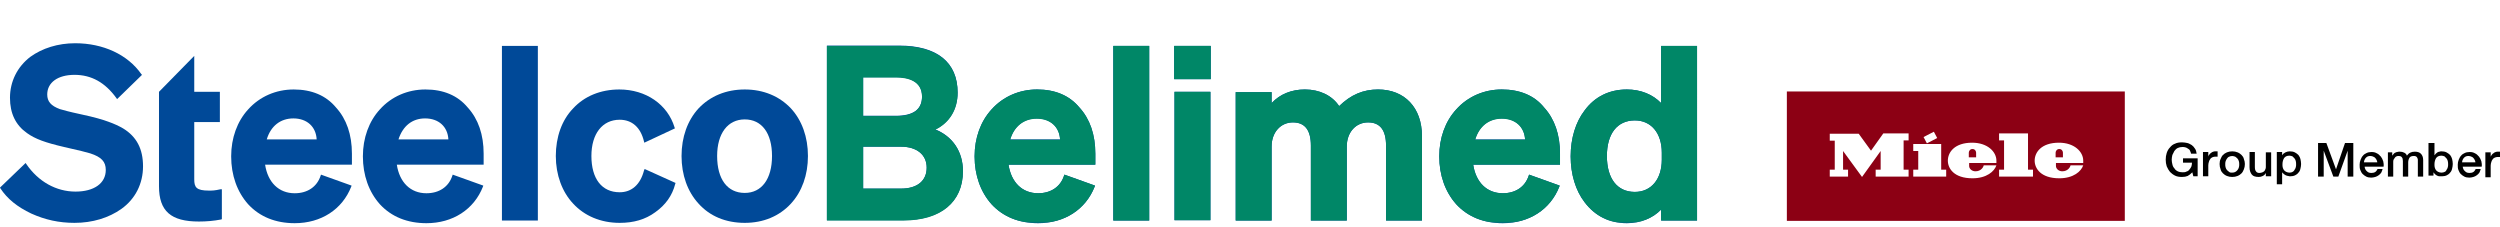 <?xml version="1.0" encoding="utf-8"?>
<!-- Generator: Adobe Illustrator 27.8.0, SVG Export Plug-In . SVG Version: 6.00 Build 0)  -->
<svg version="1.1" id="Livello_1" xmlns="http://www.w3.org/2000/svg" xmlns:xlink="http://www.w3.org/1999/xlink" x="0px" y="0px"
	 viewBox="0 0 751.6 68.1" style="enable-background:new 0 0 751.6 68.1;" xml:space="preserve">
<style type="text/css">
	.st0{clip-path:url(#SVGID_00000080202270949800310750000008652206935734891703_);}
	.st1{clip-path:url(#SVGID_00000000939177241726022250000013279648151066131885_);fill:#004998;}
	.st2{clip-path:url(#SVGID_00000000939177241726022250000013279648151066131885_);fill:#00479C;}
	.st3{clip-path:url(#SVGID_00000000939177241726022250000013279648151066131885_);fill:#8C0014;}
	.st4{clip-path:url(#SVGID_00000000939177241726022250000013279648151066131885_);fill:#FFFFFF;}
	.st5{clip-path:url(#SVGID_00000000939177241726022250000013279648151066131885_);}
	.st6{filter:url(#Adobe_OpacityMaskFilter);}
	.st7{enable-background:new    ;}
	
		.st8{clip-path:url(#SVGID_00000000939177241726022250000013279648151066131885_);fill:url(#SVGID_00000017504334154142373450000002312465435974799010_);}
	
		.st9{clip-path:url(#SVGID_00000000939177241726022250000013279648151066131885_);mask:url(#SVGID_00000104707256892168631120000000979413378750438030_);}
	.st10{clip-path:url(#SVGID_00000016771488047386361900000002094502745158204299_);}
	.st11{clip-path:url(#SVGID_00000145760911392630616810000009200494336041831064_);fill:#008767;}
</style>
<g>
	<defs>
		<rect id="SVGID_1_" width="751.6" height="68.1"/>
	</defs>
	<clipPath id="SVGID_00000108298324122493007270000015065750150810782853_">
		<use xlink:href="#SVGID_1_"  style="overflow:visible;"/>
	</clipPath>
	<g style="clip-path:url(#SVGID_00000108298324122493007270000015065750150810782853_);">
		<defs>
			<rect id="SVGID_00000161613531634984141080000006453835688058103973_" y="0" width="751.6" height="68.1"/>
		</defs>
		<clipPath id="SVGID_00000029045065172998061950000010849967230016199858_">
			<use xlink:href="#SVGID_00000161613531634984141080000006453835688058103973_"  style="overflow:visible;"/>
		</clipPath>
		<path style="clip-path:url(#SVGID_00000029045065172998061950000010849967230016199858_);fill:#004998;" d="M37,38.6L37,38.6
			c-1.2-0.7-2.7-1.4-4.4-2c-1.6-0.6-4.3-1.4-8.1-2.2c-4.2-0.9-5.4-1.3-6.5-1.6c-2.7-1-3.8-2.3-3.8-4.4c0-3.6,3.2-5.9,8.2-5.9
			c5.1,0,9.2,2.3,12.6,7l0.2,0.3l7.5-7.3l-0.2-0.2C38.4,16.4,31,13,22.6,13c-5.2,0-9.9,1.5-13.5,4.1c-3.9,3-6.1,7.4-6.1,12.3
			c0,4.7,1.7,8.2,5.1,10.6c2.5,1.8,5.6,2.9,11.2,4.2c4.4,1,6.9,1.6,7.8,1.9c3.4,1.1,4.7,2.5,4.7,5c0,4-3.5,6.5-9.1,6.5
			c-5.8,0-11.2-3-14.8-8.3l-0.2-0.3L0,56.4l0.1,0.2c2.1,3.2,5.1,5.6,9.3,7.6c4.2,1.9,8.4,2.8,13,2.8c5.4,0,10.3-1.5,14.1-4.2
			c4.2-3,6.5-7.6,6.5-12.8C43,44.8,41.1,41.1,37,38.6"/>
		<path style="clip-path:url(#SVGID_00000029045065172998061950000010849967230016199858_);fill:#004998;" d="M62.8,57.3
			c-3.8,0-4.4-1-4.4-3.4V36.7h7.7v-9.1h-7.7V16.8L47.8,27.6v9.1V56c0,7.5,3.6,10.6,12,10.6c2.3,0,4.5-0.2,6.6-0.6l0.3-0.1v-9l-0.4,0
			C64.5,57.3,63.9,57.3,62.8,57.3"/>
		<path style="clip-path:url(#SVGID_00000029045065172998061950000010849967230016199858_);fill:#004998;" d="M88.2,35.6
			c4.1,0,6.8,2.5,7,6.3h-15C81.4,37.9,84.3,35.6,88.2,35.6 M88.3,26.9c-5.3,0-10.2,2.1-13.7,6c-3.3,3.6-5.1,8.6-5.1,14.1
			c0,5.7,1.8,10.7,5.1,14.4c3.5,3.8,8.3,5.7,14,5.7c7.9,0,14.3-4.1,17-11l0.1-0.3l-9.2-3.3l-0.1,0.3c-1.1,3.4-4,5.3-7.8,5.3
			c-4.8,0-8.1-3.3-8.9-8.6h26.1v-3.3c0-5.7-1.6-10.4-4.8-13.9C98,28.7,93.7,26.9,88.3,26.9"/>
		<path style="clip-path:url(#SVGID_00000029045065172998061950000010849967230016199858_);fill:#004998;" d="M127.8,35.6
			c4.1,0,6.8,2.5,7,6.3h-15C121.1,37.9,123.9,35.6,127.8,35.6 M127.9,26.9c-5.3,0-10.2,2.1-13.7,6c-3.3,3.6-5.1,8.6-5.1,14.1
			c0,5.7,1.8,10.7,5.1,14.4c3.5,3.8,8.3,5.7,14,5.7c7.9,0,14.3-4.1,17-11l0.1-0.3l-9.2-3.3l-0.1,0.3c-1.1,3.4-4,5.3-7.8,5.3
			c-4.8,0-8.1-3.3-8.9-8.6h26.1v-3.3c0-5.7-1.6-10.4-4.8-13.9C137.6,28.7,133.3,26.9,127.9,26.9"/>
		
			<rect x="150.9" y="13.8" style="clip-path:url(#SVGID_00000029045065172998061950000010849967230016199858_);fill:#004998;" width="10.8" height="52.5"/>
		<path style="clip-path:url(#SVGID_00000029045065172998061950000010849967230016199858_);fill:#004998;" d="M193.6,51.3
			c-1.1,4.2-3.7,6.5-7.3,6.5c-5.4,0-8.5-4.1-8.5-10.9c0-6.7,3.3-10.9,8.5-10.9c3.7,0,6.3,2.3,7.3,6.5l0.1,0.4l9.2-4.3l-0.1-0.3
			c-2.1-6.9-8.6-11.4-16.6-11.4c-5.6,0-10.5,2-13.9,5.7c-3.4,3.5-5.2,8.6-5.2,14.3c0,5.7,1.9,10.8,5.2,14.3c3.4,3.7,8.3,5.8,14,5.8
			c4.2,0,7.7-1,10.7-3.2c3.1-2.2,5.1-5,6-8.5l0.1-0.3l-9.3-4.2L193.6,51.3z"/>
		<path style="clip-path:url(#SVGID_00000029045065172998061950000010849967230016199858_);fill:#004998;" d="M223.9,35.9
			c5.1,0,8.2,4.1,8.2,11c0,6.9-3.1,11.1-8.2,11.1c-5.2,0-8.3-4.1-8.3-11.1C215.6,40.1,218.8,35.9,223.9,35.9 M223.9,26.9
			c-5.6,0-10.4,2-13.9,5.7c-3.3,3.6-5.1,8.6-5.1,14.3c0,5.7,1.8,10.7,5.1,14.3c3.4,3.8,8.2,5.8,13.9,5.8c5.6,0,10.4-2,13.9-5.8
			c3.3-3.6,5.1-8.6,5.1-14.3c0-5.7-1.8-10.7-5.1-14.3C234.3,28.9,229.5,26.9,223.9,26.9"/>
		<path style="clip-path:url(#SVGID_00000029045065172998061950000010849967230016199858_);fill:#00479C;" d="M269.3,34.8h-9.8V23.2
			h9.8c3.6,0,7.9,1,7.9,5.8C277.2,32.9,274.6,34.8,269.3,34.8 M259.5,44.1h11.4c4.7,0,7.7,2.4,7.7,6.3c0,4-2.9,6.3-7.7,6.3h-11.4
			V44.1z M281.2,38.9c4.3-2.1,6.7-6.1,6.7-11.1c0-9.1-6.2-14.1-17.6-14.1h-21.7v52.5h23c11.2,0,17.9-5.5,17.9-14.8
			C289.5,45.6,286.4,41,281.2,38.9"/>
		<path style="clip-path:url(#SVGID_00000029045065172998061950000010849967230016199858_);fill:#00479C;" d="M311.7,35.6
			c4.1,0,6.8,2.5,7,6.3h-15C304.9,37.9,307.8,35.6,311.7,35.6 M311.8,26.9c-5.3,0-10.2,2.1-13.7,6c-3.3,3.6-5.1,8.6-5.1,14.1
			c0,5.7,1.8,10.7,5.1,14.4c3.5,3.8,8.3,5.7,14,5.7c7.9,0,14.3-4.1,17-11l0.1-0.3l-9.2-3.3l-0.1,0.3c-1.1,3.4-4,5.3-7.8,5.3
			c-4.8,0-8.1-3.3-8.9-8.6h26.1v-3.3c0-5.7-1.6-10.4-4.8-13.9C321.5,28.7,317.2,26.9,311.8,26.9"/>
		
			<rect x="334.7" y="13.8" style="clip-path:url(#SVGID_00000029045065172998061950000010849967230016199858_);fill:#00479C;" width="10.8" height="52.5"/>
		
			<rect x="353.1" y="27.6" style="clip-path:url(#SVGID_00000029045065172998061950000010849967230016199858_);fill:#00479C;" width="10.8" height="38.6"/>
		
			<rect x="353" y="13.8" style="clip-path:url(#SVGID_00000029045065172998061950000010849967230016199858_);fill:#00479C;" width="11" height="10"/>
		<path style="clip-path:url(#SVGID_00000029045065172998061950000010849967230016199858_);fill:#00479C;" d="M414.3,26.9
			c-4.5,0-8.2,1.6-11.7,5c-2.1-3.2-5.9-5-10.3-5c-4,0-7.5,1.4-10,4.1v-3.3h-10.8v38.6h10.8V44c0-4.2,2.7-7.2,6.4-7.2
			c3.6,0,5.4,2.3,5.4,7v22.5h10.8V44c0-4.2,2.7-7.2,6.4-7.2c3.6,0,5.4,2.3,5.4,7v22.5h10.8V40.9C427.5,32.4,422.3,26.9,414.3,26.9"
			/>
		<path style="clip-path:url(#SVGID_00000029045065172998061950000010849967230016199858_);fill:#00479C;" d="M451.5,35.6
			c4.1,0,6.8,2.5,7,6.3h-15C444.7,37.9,447.6,35.6,451.5,35.6 M451.5,26.9c-5.3,0-10.2,2.1-13.7,6c-3.3,3.6-5.1,8.6-5.1,14.1
			c0,5.7,1.8,10.7,5.1,14.4c3.5,3.8,8.3,5.7,14,5.7c7.9,0,14.3-4.1,17-11l0.1-0.3l-9.2-3.3l-0.1,0.3c-1.1,3.4-4,5.3-7.8,5.3
			c-4.8,0-8.1-3.3-8.9-8.6h26.1v-3.3c0-5.7-1.6-10.4-4.8-13.9C461.3,28.7,456.9,26.9,451.5,26.9"/>
		<path style="clip-path:url(#SVGID_00000029045065172998061950000010849967230016199858_);fill:#00479C;" d="M491.5,57.7
			c-5.3,0-8.4-4-8.4-10.8c0-6.7,3.1-10.7,8.4-10.7c4.9,0,8.1,3.8,8.1,9.7V48C499.6,53.9,496.4,57.7,491.5,57.7 M499.4,13.8V31
			c-2.5-2.6-6.1-4.1-10.3-4.1c-5.3,0-9.7,2.2-12.7,6.3c-2.7,3.5-4.2,8.4-4.2,13.8c0,5.4,1.5,10.3,4.2,13.8c3.1,4.1,7.4,6.3,12.7,6.3
			c4.1,0,7.8-1.5,10.3-4.1v3.3h10.8V13.8H499.4z"/>
		
			<rect x="537.2" y="27.5" style="clip-path:url(#SVGID_00000029045065172998061950000010849967230016199858_);fill:#8C0014;" width="101.6" height="38.9"/>
		<path style="clip-path:url(#SVGID_00000029045065172998061950000010849967230016199858_);fill:#FFFFFF;" d="M618.1,48.9v1
			c0,0.8,0.8,1.6,1.9,1.6c1.7,0,2.4-1.3,2.5-1.8c1.8,0,3.3,0,3.8,0c-0.6,1.8-2.9,3.9-7.2,3.9c-5.6,0-7.4-3-7.4-5.3
			c0-2.5,2-5.4,7.3-5.4c4.6,0,7.3,2.7,7.3,5.4c0,0.5,0,0.7,0,0.7H618.1z M618.1,47.3h2.1v-1.4c0-0.4-0.3-1.1-1.1-1.1
			c-0.7,0-1.1,0.6-1.1,1.1V47.3z M602.5,51H601v2.1h10.2V51h-1.5V40.1H601v2.1h1.5V51z M592,48.9v1c0,0.8,0.8,1.6,1.9,1.6
			c1.7,0,2.4-1.3,2.5-1.8c1.8,0,3.3,0,3.8,0c-0.6,1.8-2.9,3.9-7.2,3.9c-5.6,0-7.4-3-7.4-5.3c0-2.5,2-5.4,7.3-5.4
			c4.6,0,7.3,2.7,7.3,5.4c0,0.5,0,0.7,0,0.7H592z M592,47.3h2.1v-1.4c0-0.4-0.3-1.1-1.1-1.1c-0.7,0-1.1,0.6-1.1,1.1V47.3z
			 M582.4,41.5l-1-1.9l-3.1,1.6l1,1.9L582.4,41.5z M583.6,43.3h-8.4v2.1h1.5V51h-1.5v2.1h9.9V51h-1.5V43.3z M566.2,40.1h7.6v2.1
			h-1.5V51h1.5v2.1h-9.9V51h1.5v-5.6l-5.6,7.8l-5.7-7.8V51h1.5v2.1h-5.5V51h1.5v-8.7h-1.5v-2.1h8.7l3.7,5.1L566.2,40.1z"/>
		<path style="clip-path:url(#SVGID_00000029045065172998061950000010849967230016199858_);" d="M660.5,53h-1.1l-0.3-1.2
			c-0.5,0.5-1,0.9-1.4,1.1c-0.5,0.2-1,0.3-1.7,0.3c-0.8,0-1.5-0.1-2.1-0.4c-0.6-0.3-1.1-0.7-1.5-1.1c-0.4-0.5-0.7-1-1-1.7
			c-0.2-0.6-0.3-1.3-0.3-2c0-0.7,0.1-1.4,0.3-2c0.2-0.6,0.5-1.2,1-1.7c0.4-0.5,0.9-0.9,1.5-1.1c0.6-0.3,1.3-0.4,2.1-0.4
			c0.6,0,1.1,0.1,1.6,0.2c0.5,0.1,0.9,0.4,1.3,0.6c0.4,0.3,0.7,0.6,1,1.1c0.3,0.4,0.4,0.9,0.5,1.5h-1.7c0-0.3-0.2-0.6-0.3-0.9
			s-0.4-0.5-0.6-0.6c-0.2-0.2-0.5-0.3-0.8-0.4c-0.3-0.1-0.6-0.1-0.9-0.1c-0.5,0-1,0.1-1.4,0.3c-0.4,0.2-0.7,0.5-1,0.9
			c-0.2,0.4-0.4,0.8-0.6,1.2c-0.1,0.5-0.2,0.9-0.2,1.4c0,0.5,0.1,1,0.2,1.4c0.1,0.5,0.3,0.9,0.6,1.2c0.2,0.4,0.6,0.7,1,0.9
			c0.4,0.2,0.9,0.3,1.4,0.3c0.5,0,0.9,0,1.2-0.2c0.4-0.1,0.7-0.3,0.9-0.6c0.2-0.2,0.4-0.5,0.6-0.9c0.1-0.3,0.2-0.7,0.2-1.2h-2.7
			v-1.3h4.4V53z"/>
		<path style="clip-path:url(#SVGID_00000029045065172998061950000010849967230016199858_);" d="M662.4,45.7h1.5v1.4h0
			c0-0.2,0.1-0.4,0.3-0.6c0.1-0.2,0.3-0.4,0.5-0.5c0.2-0.2,0.4-0.3,0.7-0.4c0.2-0.1,0.5-0.1,0.7-0.1c0.2,0,0.3,0,0.4,0
			c0.1,0,0.1,0,0.2,0v1.6c-0.1,0-0.2,0-0.4,0s-0.2,0-0.4,0c-0.3,0-0.5,0.1-0.8,0.2c-0.2,0.1-0.5,0.3-0.6,0.5
			c-0.2,0.2-0.3,0.5-0.4,0.8c-0.1,0.3-0.2,0.7-0.2,1.1V53h-1.6V45.7z"/>
		<path style="clip-path:url(#SVGID_00000029045065172998061950000010849967230016199858_);" d="M671.1,51.9c0.4,0,0.7-0.1,0.9-0.2
			c0.3-0.2,0.5-0.3,0.7-0.6c0.2-0.2,0.3-0.5,0.4-0.8c0.1-0.3,0.1-0.6,0.1-0.9c0-0.3,0-0.6-0.1-0.9c-0.1-0.3-0.2-0.6-0.4-0.8
			s-0.4-0.4-0.7-0.6c-0.3-0.1-0.6-0.2-0.9-0.2c-0.4,0-0.7,0.1-0.9,0.2c-0.3,0.1-0.5,0.3-0.7,0.6s-0.3,0.5-0.4,0.8
			c-0.1,0.3-0.1,0.6-0.1,0.9c0,0.3,0,0.6,0.1,0.9c0.1,0.3,0.2,0.6,0.4,0.8c0.2,0.2,0.4,0.4,0.7,0.6
			C670.4,51.9,670.7,51.9,671.1,51.9 M671.1,53.2c-0.6,0-1.1-0.1-1.6-0.3c-0.5-0.2-0.9-0.5-1.2-0.8c-0.3-0.3-0.6-0.7-0.7-1.2
			c-0.2-0.5-0.3-1-0.3-1.6c0-0.6,0.1-1.1,0.3-1.5c0.2-0.5,0.4-0.9,0.7-1.2c0.3-0.3,0.7-0.6,1.2-0.8c0.5-0.2,1-0.3,1.6-0.3
			c0.6,0,1.1,0.1,1.6,0.3c0.5,0.2,0.9,0.5,1.2,0.8c0.3,0.3,0.6,0.7,0.7,1.2c0.2,0.5,0.3,1,0.3,1.5c0,0.6-0.1,1.1-0.3,1.6
			c-0.2,0.5-0.4,0.9-0.7,1.2c-0.3,0.3-0.7,0.6-1.2,0.8C672.2,53.1,671.7,53.2,671.1,53.2"/>
		<path style="clip-path:url(#SVGID_00000029045065172998061950000010849967230016199858_);" d="M682.8,53h-1.6v-1h0
			c-0.2,0.4-0.5,0.7-0.9,0.9c-0.4,0.2-0.8,0.3-1.2,0.3c-1,0-1.7-0.2-2.1-0.7c-0.4-0.5-0.7-1.2-0.7-2.2v-4.6h1.6v4.5
			c0,0.6,0.1,1.1,0.4,1.4c0.2,0.3,0.6,0.4,1,0.4c0.3,0,0.6-0.1,0.9-0.2c0.2-0.1,0.4-0.2,0.6-0.4c0.1-0.2,0.2-0.4,0.3-0.6
			c0.1-0.2,0.1-0.5,0.1-0.8v-4.2h1.6V53z"/>
		<path style="clip-path:url(#SVGID_00000029045065172998061950000010849967230016199858_);" d="M690.3,49.4c0-0.3,0-0.6-0.1-1
			c-0.1-0.3-0.2-0.6-0.4-0.8c-0.2-0.2-0.4-0.4-0.6-0.6c-0.3-0.1-0.6-0.2-0.9-0.2c-0.7,0-1.2,0.2-1.6,0.7c-0.3,0.5-0.5,1.1-0.5,1.9
			c0,0.4,0,0.7,0.1,1c0.1,0.3,0.2,0.6,0.4,0.8c0.2,0.2,0.4,0.4,0.7,0.5c0.3,0.1,0.5,0.2,0.9,0.2c0.4,0,0.7-0.1,0.9-0.2
			c0.3-0.2,0.5-0.3,0.6-0.6c0.2-0.2,0.3-0.5,0.4-0.8C690.3,50,690.3,49.7,690.3,49.4 M684.6,45.7h1.5v1h0c0.2-0.4,0.6-0.7,1-0.9
			c0.4-0.2,0.9-0.3,1.3-0.3c0.6,0,1.1,0.1,1.5,0.3c0.4,0.2,0.8,0.5,1.1,0.8c0.3,0.4,0.5,0.8,0.6,1.2c0.1,0.5,0.2,1,0.2,1.5
			c0,0.5-0.1,1-0.2,1.4c-0.1,0.5-0.3,0.9-0.6,1.2c-0.3,0.4-0.6,0.6-1,0.8c-0.4,0.2-0.9,0.3-1.4,0.3c-0.2,0-0.5,0-0.7-0.1
			c-0.2,0-0.5-0.1-0.7-0.2c-0.2-0.1-0.4-0.2-0.6-0.4c-0.2-0.1-0.3-0.3-0.5-0.5h0v3.6h-1.6V45.7z"/>
		<polygon style="clip-path:url(#SVGID_00000029045065172998061950000010849967230016199858_);" points="696.9,43 699.4,43 
			702.3,50.9 702.3,50.9 705,43 707.5,43 707.5,53.1 705.8,53.1 705.8,45.3 705.8,45.3 703,53.1 701.5,53.1 698.6,45.3 698.6,45.3 
			698.6,53.1 696.9,53.1 		"/>
		<path style="clip-path:url(#SVGID_00000029045065172998061950000010849967230016199858_);" d="M714.7,48.8c0-0.3-0.1-0.5-0.2-0.7
			s-0.2-0.4-0.4-0.6c-0.2-0.2-0.3-0.3-0.6-0.4c-0.2-0.1-0.5-0.2-0.8-0.2c-0.3,0-0.5,0-0.8,0.1c-0.2,0.1-0.4,0.2-0.6,0.4
			c-0.2,0.2-0.3,0.4-0.4,0.6c-0.1,0.2-0.2,0.5-0.2,0.8H714.7z M710.9,49.8c0,0.3,0,0.6,0.1,0.8c0.1,0.3,0.2,0.5,0.4,0.7
			c0.2,0.2,0.4,0.4,0.6,0.5c0.2,0.1,0.5,0.2,0.9,0.2c0.5,0,0.9-0.1,1.2-0.3c0.3-0.2,0.5-0.5,0.7-0.9h1.5c-0.1,0.4-0.2,0.7-0.4,1.1
			c-0.2,0.3-0.5,0.6-0.8,0.8c-0.3,0.2-0.6,0.4-1,0.5c-0.4,0.1-0.8,0.2-1.2,0.2c-0.6,0-1.1-0.1-1.5-0.3c-0.4-0.2-0.8-0.5-1.1-0.8
			c-0.3-0.3-0.5-0.7-0.7-1.2c-0.2-0.5-0.2-1-0.2-1.6c0-0.5,0.1-1,0.3-1.5c0.2-0.5,0.4-0.9,0.7-1.2c0.3-0.4,0.7-0.6,1.1-0.8
			c0.4-0.2,0.9-0.3,1.5-0.3c0.6,0,1.1,0.1,1.6,0.4c0.5,0.2,0.8,0.6,1.2,1c0.3,0.4,0.5,0.8,0.7,1.4c0.1,0.5,0.2,1,0.1,1.6H710.9z"/>
		<path style="clip-path:url(#SVGID_00000029045065172998061950000010849967230016199858_);" d="M717.7,45.8h1.5v1h0
			c0.1-0.2,0.3-0.3,0.4-0.5c0.1-0.2,0.3-0.3,0.5-0.4c0.2-0.1,0.4-0.2,0.6-0.2c0.2-0.1,0.5-0.1,0.8-0.1c0.5,0,0.9,0.1,1.3,0.3
			c0.4,0.2,0.7,0.5,0.8,0.9c0.3-0.4,0.6-0.7,1-0.9c0.4-0.2,0.8-0.3,1.4-0.3c0.8,0,1.4,0.2,1.8,0.6s0.7,1,0.7,1.9v5h-1.6v-4.3
			c0-0.3,0-0.6,0-0.8s-0.1-0.4-0.2-0.6c-0.1-0.2-0.2-0.3-0.4-0.4s-0.4-0.1-0.7-0.1c-0.6,0-1,0.2-1.2,0.5c-0.2,0.3-0.4,0.8-0.4,1.4
			v4.3h-1.6v-4.7c0-0.5-0.1-0.9-0.3-1.1c-0.2-0.3-0.5-0.4-1-0.4c-0.2,0-0.4,0-0.6,0.1c-0.2,0.1-0.4,0.2-0.5,0.4
			c-0.1,0.2-0.3,0.4-0.4,0.6c-0.1,0.2-0.1,0.5-0.1,0.8v4.3h-1.6V45.8z"/>
		<path style="clip-path:url(#SVGID_00000029045065172998061950000010849967230016199858_);" d="M736,49.4c0-0.3,0-0.6-0.1-1
			c-0.1-0.3-0.2-0.6-0.4-0.8c-0.2-0.2-0.4-0.4-0.6-0.6c-0.3-0.1-0.6-0.2-0.9-0.2c-0.7,0-1.2,0.2-1.6,0.7c-0.3,0.5-0.5,1.1-0.5,1.9
			c0,0.4,0,0.7,0.1,1c0.1,0.3,0.2,0.6,0.4,0.8c0.2,0.2,0.4,0.4,0.7,0.5s0.5,0.2,0.9,0.2c0.4,0,0.7-0.1,0.9-0.2
			c0.3-0.1,0.5-0.3,0.6-0.6c0.2-0.2,0.3-0.5,0.4-0.8C736,50,736,49.7,736,49.4 M730.3,43h1.6v3.7h0c0.1-0.2,0.3-0.3,0.4-0.5
			c0.2-0.1,0.3-0.3,0.5-0.4c0.2-0.1,0.4-0.2,0.6-0.2c0.2-0.1,0.4-0.1,0.6-0.1c0.6,0,1.1,0.1,1.5,0.3c0.4,0.2,0.8,0.5,1.1,0.8
			c0.3,0.4,0.5,0.8,0.6,1.2s0.2,1,0.2,1.5c0,0.5-0.1,1-0.2,1.4c-0.1,0.5-0.3,0.9-0.6,1.2c-0.3,0.4-0.6,0.6-1,0.8
			c-0.4,0.2-0.9,0.3-1.4,0.3c-0.2,0-0.5,0-0.8,0c-0.3,0-0.5-0.1-0.7-0.2c-0.2-0.1-0.4-0.2-0.6-0.4c-0.2-0.2-0.3-0.3-0.5-0.6h0v1
			h-1.5V43z"/>
		<path style="clip-path:url(#SVGID_00000029045065172998061950000010849967230016199858_);" d="M744.2,48.8c0-0.3-0.1-0.5-0.2-0.7
			s-0.2-0.4-0.4-0.6c-0.2-0.2-0.3-0.3-0.6-0.4c-0.2-0.1-0.5-0.2-0.8-0.2c-0.3,0-0.5,0-0.8,0.1c-0.2,0.1-0.4,0.2-0.6,0.4
			c-0.2,0.2-0.3,0.4-0.4,0.6c-0.1,0.2-0.2,0.5-0.2,0.8H744.2z M740.4,49.8c0,0.3,0,0.6,0.1,0.8c0.1,0.3,0.2,0.5,0.4,0.7
			c0.2,0.2,0.4,0.4,0.6,0.5c0.2,0.1,0.5,0.2,0.9,0.2c0.5,0,0.9-0.1,1.2-0.3c0.3-0.2,0.5-0.5,0.7-0.9h1.5c-0.1,0.4-0.2,0.7-0.4,1.1
			c-0.2,0.3-0.5,0.6-0.8,0.8c-0.3,0.2-0.6,0.4-1,0.5c-0.4,0.1-0.8,0.2-1.2,0.2c-0.6,0-1.1-0.1-1.5-0.3c-0.4-0.2-0.8-0.5-1.1-0.8
			c-0.3-0.3-0.5-0.7-0.7-1.2c-0.2-0.5-0.2-1-0.2-1.6c0-0.5,0.1-1,0.3-1.5c0.2-0.5,0.4-0.9,0.7-1.2c0.3-0.4,0.7-0.6,1.1-0.8
			c0.4-0.2,0.9-0.3,1.5-0.3c0.6,0,1.1,0.1,1.6,0.4c0.5,0.2,0.8,0.6,1.2,1c0.3,0.4,0.5,0.8,0.7,1.4c0.1,0.5,0.2,1,0.1,1.6H740.4z"/>
		<path style="clip-path:url(#SVGID_00000029045065172998061950000010849967230016199858_);" d="M747.3,45.8h1.5v1.4h0
			c0-0.2,0.1-0.4,0.3-0.6c0.1-0.2,0.3-0.4,0.5-0.5c0.2-0.2,0.4-0.3,0.7-0.4c0.2-0.1,0.5-0.1,0.7-0.1c0.2,0,0.3,0,0.4,0
			c0.1,0,0.1,0,0.2,0v1.6c-0.1,0-0.2,0-0.4,0c-0.1,0-0.2,0-0.4,0c-0.3,0-0.5,0.1-0.8,0.2c-0.2,0.1-0.5,0.3-0.6,0.5
			c-0.2,0.2-0.3,0.5-0.4,0.8c-0.1,0.3-0.2,0.7-0.2,1.1v3.5h-1.6V45.8z"/>
		<defs>
			<filter id="Adobe_OpacityMaskFilter" filterUnits="userSpaceOnUse" x="240.2" y="0" width="287" height="68.1">
				<feFlood  style="flood-color:white;flood-opacity:1" result="back"/>
				<feBlend  in="SourceGraphic" in2="back" mode="normal"/>
			</filter>
		</defs>
		
			<mask maskUnits="userSpaceOnUse" x="240.2" y="0" width="287" height="68.1" id="SVGID_00000162330667569006334930000002116510343185468069_">
			<g class="st6">
				<g class="st7">
					
						<linearGradient id="SVGID_00000027596608735745716010000013911748191041309872_" gradientUnits="userSpaceOnUse" x1="0" y1="68.058" x2="1" y2="68.058" gradientTransform="matrix(-179.318 0 0 -179.318 427.6 12244.087)">
						<stop  offset="0" style="stop-color:#FFFFFF"/>
						<stop  offset="1" style="stop-color:#1D1D1B"/>
					</linearGradient>
					
						<rect y="13" style="clip-path:url(#SVGID_00000029045065172998061950000010849967230016199858_);fill:url(#SVGID_00000027596608735745716010000013911748191041309872_);" width="751.6" height="54.1"/>
				</g>
			</g>
		</mask>
		
			<g style="clip-path:url(#SVGID_00000029045065172998061950000010849967230016199858_);mask:url(#SVGID_00000162330667569006334930000002116510343185468069_);">
			<g>
				<defs>
					<rect id="SVGID_00000172437083163659037430000014934299445633581711_" x="240.2" y="0" width="287" height="68.1"/>
				</defs>
				<clipPath id="SVGID_00000140734093635550830940000007124141691498916780_">
					<use xlink:href="#SVGID_00000172437083163659037430000014934299445633581711_"  style="overflow:visible;"/>
				</clipPath>
				<g style="clip-path:url(#SVGID_00000140734093635550830940000007124141691498916780_);">
					<defs>
						<rect id="SVGID_00000022558558375436998300000002655590867001861295_" x="240.2" y="0" width="287" height="68.1"/>
					</defs>
					<clipPath id="SVGID_00000079465776102166973910000005643206278331609768_">
						<use xlink:href="#SVGID_00000022558558375436998300000002655590867001861295_"  style="overflow:visible;"/>
					</clipPath>
					<path style="clip-path:url(#SVGID_00000079465776102166973910000005643206278331609768_);fill:#008767;" d="M269.3,34.9h-9.8
						V23.3h9.8c3.6,0,7.9,1,7.9,5.8C277.2,32.9,274.6,34.9,269.3,34.9 M259.5,44.1h11.4c4.7,0,7.7,2.4,7.7,6.3c0,4-2.9,6.3-7.7,6.3
						h-11.4V44.1z M281.2,39c4.3-2.1,6.7-6.1,6.7-11.1c0-9.1-6.2-14.1-17.6-14.1h-21.7v52.5h23c11.2,0,17.9-5.5,17.9-14.8
						C289.5,45.6,286.4,41,281.2,39"/>
					<path style="clip-path:url(#SVGID_00000079465776102166973910000005643206278331609768_);fill:#008767;" d="M311.7,35.7
						c4.1,0,6.8,2.5,7,6.3h-15C304.9,38,307.8,35.7,311.7,35.7 M311.8,26.9c-5.3,0-10.2,2.1-13.7,6c-3.3,3.6-5.1,8.6-5.1,14.1
						c0,5.7,1.8,10.7,5.1,14.4c3.5,3.8,8.3,5.7,14,5.7c7.9,0,14.3-4.1,17-11l0.1-0.3l-9.2-3.3l-0.1,0.3c-1.1,3.4-4,5.3-7.8,5.3
						c-4.8,0-8.1-3.3-8.9-8.6h26.1v-3.3c0-5.7-1.6-10.4-4.8-13.9C321.5,28.7,317.2,26.9,311.8,26.9"/>
					
						<rect x="334.7" y="13.8" style="clip-path:url(#SVGID_00000079465776102166973910000005643206278331609768_);fill:#008767;" width="10.8" height="52.5"/>
					
						<rect x="353.1" y="27.6" style="clip-path:url(#SVGID_00000079465776102166973910000005643206278331609768_);fill:#008767;" width="10.8" height="38.6"/>
					
						<rect x="353" y="13.8" style="clip-path:url(#SVGID_00000079465776102166973910000005643206278331609768_);fill:#008767;" width="11" height="10"/>
					<path style="clip-path:url(#SVGID_00000079465776102166973910000005643206278331609768_);fill:#008767;" d="M414.3,26.9
						c-4.5,0-8.2,1.6-11.7,5c-2.1-3.2-5.9-5-10.3-5c-4,0-7.5,1.4-10,4.1v-3.3h-10.8v38.6h10.8V44c0-4.2,2.7-7.2,6.4-7.2
						c3.6,0,5.4,2.3,5.4,7v22.5h10.8V44c0-4.2,2.7-7.2,6.4-7.2c3.6,0,5.4,2.3,5.4,7v22.5h10.8V40.9
						C427.5,32.4,422.3,26.9,414.3,26.9"/>
					<path style="clip-path:url(#SVGID_00000079465776102166973910000005643206278331609768_);fill:#008767;" d="M451.5,35.7
						c4.1,0,6.8,2.5,7,6.3h-15C444.7,38,447.6,35.7,451.5,35.7 M451.5,26.9c-5.3,0-10.2,2.1-13.7,6c-3.3,3.6-5.1,8.6-5.1,14.1
						c0,5.7,1.8,10.7,5.1,14.4c3.5,3.8,8.3,5.7,14,5.7c7.9,0,14.3-4.1,17-11l0.1-0.3l-9.2-3.3l-0.1,0.3c-1.1,3.4-4,5.3-7.8,5.3
						c-4.8,0-8.1-3.3-8.9-8.6h26.1v-3.3c0-5.7-1.6-10.4-4.8-13.9C461.3,28.7,456.9,26.9,451.5,26.9"/>
					<path style="clip-path:url(#SVGID_00000079465776102166973910000005643206278331609768_);fill:#008767;" d="M491.5,57.7
						c-5.3,0-8.4-4-8.4-10.8c0-6.7,3.1-10.7,8.4-10.7c4.9,0,8.1,3.8,8.1,9.7V48C499.6,53.9,496.4,57.7,491.5,57.7 M499.4,13.8V31
						c-2.5-2.6-6.1-4.1-10.3-4.1c-5.3,0-9.7,2.2-12.7,6.3c-2.7,3.5-4.2,8.4-4.2,13.8c0,5.4,1.5,10.3,4.2,13.8
						c3.1,4.1,7.4,6.3,12.7,6.3c4.1,0,7.8-1.5,10.3-4.1v3.3h10.8V13.8H499.4z"/>
				</g>
			</g>
		</g>
	</g>
</g>
</svg>
